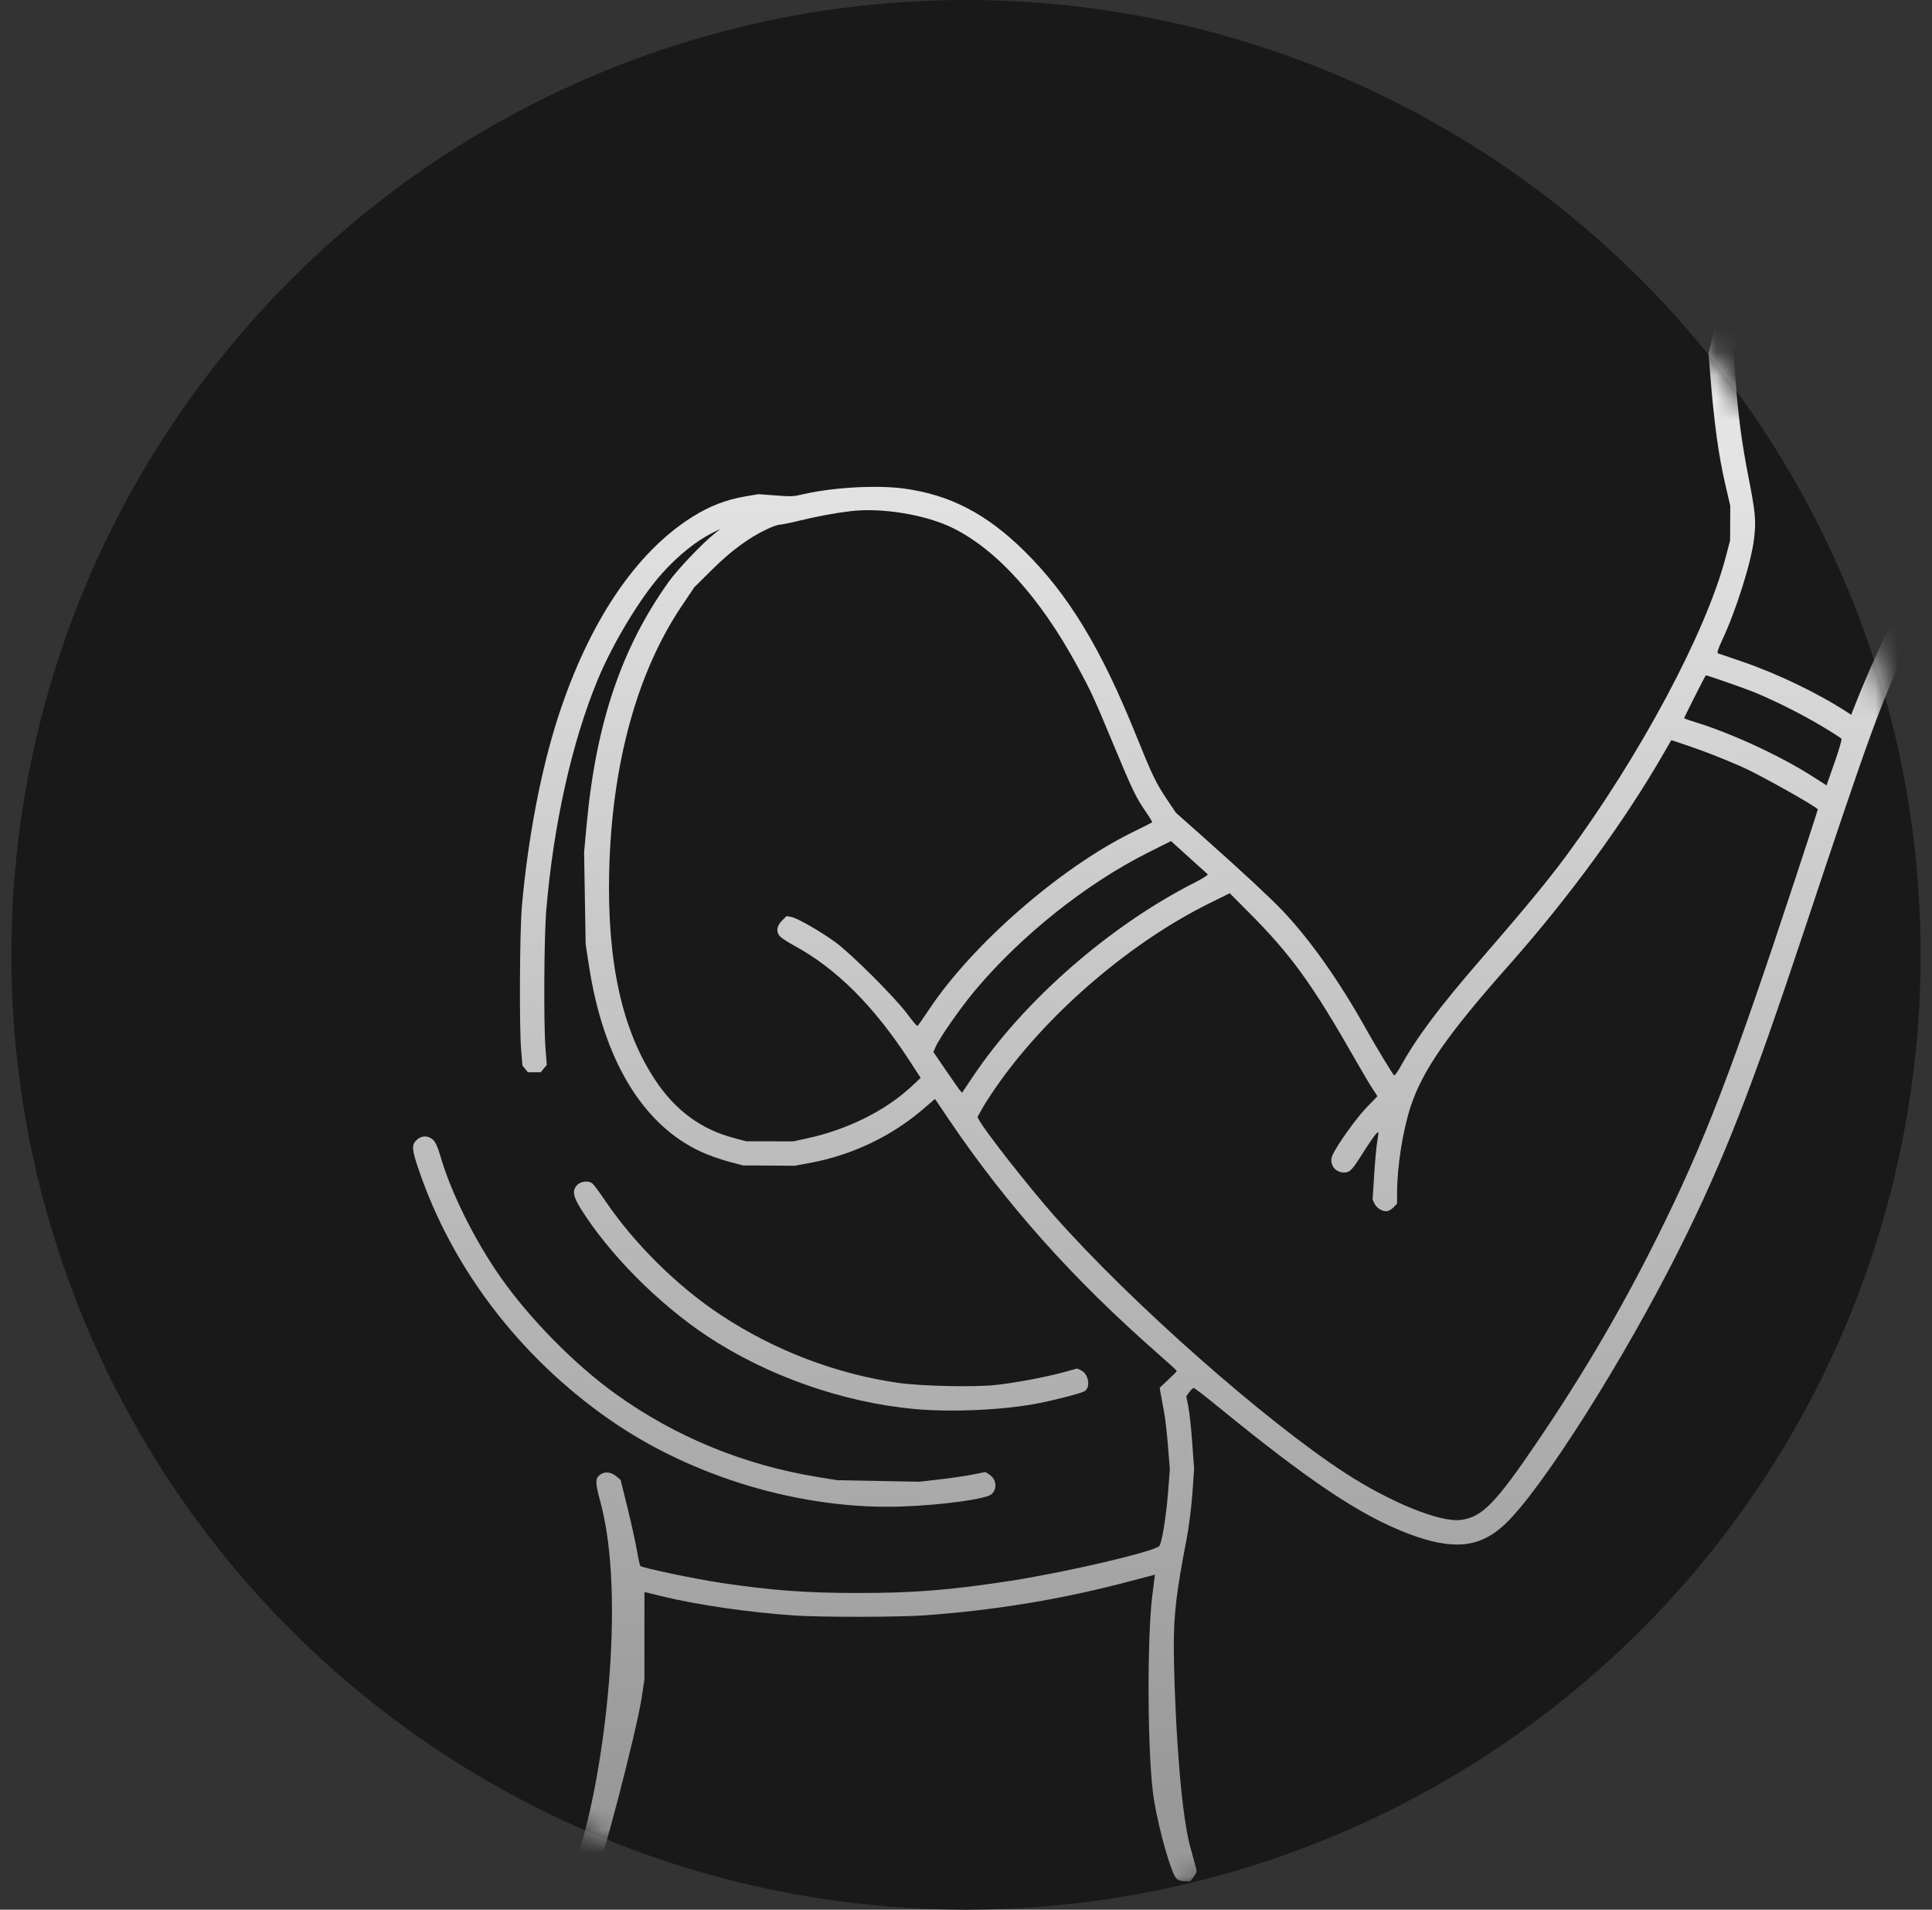 <svg xmlns="http://www.w3.org/2000/svg" fill="none" viewBox="0 0 85 84" height="84" width="85">
<rect x="0" y="0" width="85" height="84" fill="#333333" stroke="none"/>
<circle fill="#191919" r="42" cy="42" cx="42.5"></circle>
<mask height="84" width="85" y="0" x="0" maskUnits="userSpaceOnUse" style="mask-type:alpha" id="mask0_290_745">
<circle fill="#875024" r="42" cy="42" cx="42.5"></circle>
</mask>
<g mask="url(#mask0_290_745)">
<path fill="url(#paint0_linear_290_745)" d="M90.569 -1.121C90.192 -0.95 89.44 -0.138 89.316 0.232C89.301 0.275 89.194 0.202 89.074 0.067C88.795 -0.249 88.362 -0.415 87.963 -0.361C87.007 -0.231 86.376 0.54 84.372 4.024C83.911 4.826 83.336 5.807 83.094 6.206C82.571 7.066 80.016 11.074 79.999 11.059C79.993 11.053 80.033 10.884 80.087 10.684C80.225 10.176 80.275 9.14 80.185 8.665C79.956 7.458 79.123 6.575 78.212 6.575H77.846L77.675 6.724L77.503 6.873L77.243 7.901C76.98 8.937 76.758 9.521 76.236 10.551L75.95 11.114L75.861 11.976C75.744 13.101 75.672 13.511 75.397 14.619L75.169 15.539L75.235 16.376C75.409 18.579 75.606 20.024 75.913 21.34L76.125 22.249L76.121 23.011L76.117 23.773L75.916 24.535C75.046 27.837 72.153 33.246 68.896 37.658C68.11 38.722 67.046 40.012 65.183 42.158C63.332 44.292 62.334 45.62 61.634 46.886C61.498 47.133 61.364 47.32 61.336 47.303C61.283 47.27 60.509 45.993 60.13 45.312C58.941 43.176 57.635 41.324 56.421 40.051C55.863 39.467 54.591 38.286 52.941 36.821L51.737 35.752L51.363 35.197C50.862 34.454 50.696 34.11 49.975 32.323C48.438 28.511 46.999 26.141 45.066 24.237C43.407 22.603 41.807 21.77 39.79 21.492C38.614 21.33 36.716 21.431 35.404 21.725C34.846 21.85 34.883 21.849 34 21.784L33.365 21.737L32.743 21.844C31.931 21.985 31.214 22.265 30.467 22.732C27.967 24.296 25.901 27.377 24.548 31.559C23.803 33.863 23.232 36.845 22.962 39.845C22.864 40.936 22.842 45.219 22.93 46.224L22.986 46.87L23.107 47.018L23.227 47.165H23.508H23.79L23.923 47.002L24.056 46.84L23.999 46.109C23.914 45.01 23.936 41.21 24.033 40.044C24.348 36.282 25.159 32.645 26.295 29.904C26.968 28.279 28.181 26.275 29.133 25.216C29.856 24.411 30.65 23.778 31.394 23.412L31.695 23.264L31.427 23.479C30.883 23.916 29.807 25.049 29.417 25.596C27.342 28.5 26.222 31.813 25.811 36.264L25.698 37.488L25.732 39.511L25.767 41.535L25.909 42.462C26.54 46.593 28.262 49.464 30.823 50.653C31.14 50.801 31.692 50.998 32.048 51.093L32.697 51.263L33.833 51.27L34.969 51.277L35.638 51.153C37.474 50.812 39.208 49.99 40.594 48.803L41.136 48.339L41.725 49.211C44.282 52.994 47.197 56.26 50.958 59.555C51.408 59.95 51.776 60.286 51.776 60.304C51.776 60.321 51.606 60.494 51.399 60.688L51.022 61.042L51.064 61.296C51.087 61.435 51.15 61.773 51.204 62.047C51.258 62.32 51.339 63.013 51.385 63.587L51.469 64.631L51.387 65.675C51.303 66.738 51.11 67.906 51.001 68.008C50.731 68.262 46.895 69.158 44.492 69.529C41.792 69.946 40.215 70.072 37.709 70.07C35.474 70.068 34.015 69.961 31.762 69.632C30.695 69.476 28.263 68.968 28.175 68.883C28.15 68.859 28.082 68.556 28.023 68.21C27.965 67.864 27.779 67.021 27.611 66.338L27.305 65.096L27.105 64.93C26.87 64.734 26.589 64.716 26.379 64.885C26.185 65.041 26.19 65.243 26.408 66.037C27.559 70.239 26.582 78.02 25.476 81.428C25.351 81.815 25.248 82.178 25.248 82.237C25.248 82.295 25.32 82.425 25.407 82.525L25.565 82.708H25.801C25.931 82.708 26.085 82.669 26.143 82.621C26.378 82.427 28.012 76.13 28.232 74.672L28.352 73.876L28.352 71.951L28.353 70.026L29.122 70.214C30.688 70.596 32.953 70.925 34.969 71.061C36.125 71.139 39.554 71.134 40.683 71.053C43.665 70.838 46.474 70.385 49.27 69.667C49.968 69.488 50.601 69.323 50.676 69.302L50.812 69.262L50.699 70.156C50.455 72.085 50.476 77.457 50.777 79.217C51.013 80.593 51.523 82.374 51.753 82.626C51.823 82.703 51.956 82.748 52.116 82.748H52.368L52.506 82.573C52.583 82.477 52.645 82.355 52.645 82.303C52.645 82.25 52.527 81.799 52.383 81.301C51.848 79.452 51.642 74.095 51.642 72.42C51.642 70.98 51.76 70.001 52.209 67.68C52.304 67.188 52.417 66.298 52.459 65.702L52.536 64.619L52.455 63.482C52.411 62.856 52.333 62.136 52.283 61.881L52.192 61.417L52.323 61.235C52.395 61.135 52.483 61.052 52.518 61.052C52.554 61.052 53.026 61.414 53.566 61.856C57.593 65.147 59.837 66.648 61.923 67.447C63.903 68.206 65.088 68.097 66.202 67.055C67.831 65.529 71.51 59.715 73.952 54.808C75.84 51.014 77.049 47.927 79.319 41.104C82.361 31.964 82.668 31.126 84.14 27.935C84.656 26.816 84.847 26.535 86.184 24.939C87.425 23.456 87.815 22.949 88.51 21.918C89.367 20.645 90.668 18.351 91.009 17.51C91.09 17.31 91.314 16.624 91.505 15.986C91.697 15.348 92.188 13.857 92.597 12.672C93.053 11.35 93.498 9.904 93.749 8.928L94.157 7.337L94.165 6.871L94.174 6.405L93.991 6.096L93.809 5.787L93.418 5.601L93.027 5.414L93.09 5.249C93.294 4.711 93.617 3.249 93.618 2.855L93.619 2.413L93.487 2.158C93.312 1.821 92.969 1.508 92.654 1.399L92.399 1.31L92.438 1.176C92.715 0.221 92.732 -0.022 92.548 -0.417C92.215 -1.13 91.304 -1.454 90.569 -1.121ZM90.911 -0.046C90.53 0.251 89.81 1.477 88.333 4.341C87.822 5.333 86.979 6.965 86.461 7.967C85.942 8.969 85.378 10.064 85.207 10.4L84.894 11.011L84.711 11.086C84.448 11.194 84.178 11.087 84.041 10.821L83.929 10.601L84.063 10.262C84.138 10.075 84.705 8.938 85.323 7.735C85.942 6.532 86.613 5.16 86.814 4.686C87.016 4.213 87.395 3.335 87.656 2.735C87.918 2.136 88.176 1.499 88.23 1.32L88.328 0.994L88.26 0.869C88.145 0.656 87.913 0.72 87.582 1.058C87.176 1.472 86.628 2.324 85.373 4.492C84.161 6.585 83.79 7.195 82.269 9.591C79.507 13.942 79.014 14.708 78.828 14.942L78.629 15.191H78.398C78.113 15.191 77.839 14.944 77.839 14.688C77.839 14.577 77.987 14.305 78.231 13.966L78.624 13.421L78.656 12.6L78.688 11.778L78.909 10.916L79.131 10.055L79.136 9.392L79.141 8.729L78.954 8.35C78.785 8.009 78.465 7.655 78.391 7.728C78.376 7.744 78.291 8.071 78.204 8.456C78.036 9.189 77.788 9.841 77.282 10.869C77.079 11.282 76.966 11.609 76.939 11.863C76.812 13.046 76.672 13.929 76.488 14.694L76.281 15.555L76.36 16.715C76.46 18.193 76.636 19.515 76.929 21.003C77.232 22.547 77.266 22.918 77.17 23.709C77.046 24.746 76.38 26.854 75.764 28.167C75.591 28.534 75.532 28.724 75.586 28.739C75.63 28.751 76.118 28.917 76.669 29.108C78.234 29.648 79.984 30.492 81.263 31.323L81.445 31.442L81.506 31.286C81.873 30.343 82.206 29.559 82.627 28.644C83.758 26.188 83.743 26.213 84.876 24.82C87.015 22.19 87.542 21.472 88.462 19.932C89.322 18.495 90.032 17.017 90.34 16.028C90.488 15.549 90.968 14.084 91.405 12.772C92.45 9.639 93.115 7.243 93.064 6.798L93.042 6.608H92.88H92.718L92.528 7.139C92.016 8.565 91.528 9.863 90.97 11.281C90.633 12.137 90.306 12.976 90.243 13.145C90.081 13.583 89.936 13.694 89.549 13.674C89.376 13.665 89.133 13.321 89.133 13.084C89.133 13 89.361 12.359 89.64 11.659C90.753 8.863 91.846 5.667 92.345 3.749L92.571 2.877L92.505 2.689C92.465 2.578 92.364 2.476 92.254 2.438L92.071 2.374L91.974 2.47C91.92 2.523 91.608 3.222 91.28 4.024C90.105 6.898 89.939 7.294 89.2 8.994C88.788 9.942 88.361 10.941 88.252 11.214C88.142 11.488 88.005 11.764 87.947 11.827C87.791 11.999 87.369 11.981 87.191 11.794L87.049 11.645L87.079 11.347C87.109 11.049 87.375 10.385 88.314 8.265C88.835 7.09 89.837 4.709 90.098 4.024C90.182 3.805 90.522 2.97 90.855 2.168C91.187 1.366 91.497 0.583 91.543 0.428L91.626 0.146L91.55 -0.019L91.474 -0.185H91.281C91.175 -0.185 91.008 -0.122 90.911 -0.046ZM37.408 22.485C36.728 22.568 35.903 22.722 35.11 22.916C34.746 23.005 34.385 23.077 34.308 23.078C34.23 23.078 33.98 23.165 33.752 23.272C32.956 23.646 32.182 24.214 31.356 25.03L30.549 25.828L29.992 26.656C28.02 29.587 26.915 33.629 26.802 38.323C26.706 42.314 27.371 45.323 28.831 47.513C29.725 48.854 30.836 49.671 32.296 50.059L32.831 50.202L33.867 50.203L34.902 50.204L35.537 50.066C37.288 49.685 38.962 48.851 40.094 47.796L40.505 47.413L40.027 46.676C38.455 44.255 36.799 42.601 34.936 41.592C34.697 41.462 34.434 41.294 34.351 41.219C34.135 41.021 34.155 40.741 34.404 40.495L34.607 40.293L34.814 40.334C35.091 40.389 36.086 40.96 36.761 41.45C37.452 41.952 39.386 43.883 39.914 44.598C40.135 44.896 40.335 45.134 40.359 45.127C40.384 45.12 40.612 44.8 40.866 44.417C42.763 41.556 46.637 38.177 49.802 36.62C50.278 36.386 50.678 36.184 50.691 36.171C50.705 36.158 50.576 35.945 50.406 35.699C49.979 35.08 49.823 34.757 49.017 32.82C48.121 30.667 48.014 30.435 47.395 29.294C45.764 26.294 43.862 24.186 41.919 23.225C40.732 22.638 38.783 22.318 37.408 22.485ZM74.565 30.632C74.307 31.142 74.096 31.572 74.096 31.589C74.096 31.605 74.352 31.696 74.664 31.791C75.593 32.072 77.003 32.659 78.091 33.219C78.966 33.668 79.369 33.903 80.218 34.454L80.359 34.546L80.709 33.553C80.901 33.007 81.04 32.532 81.019 32.497C80.997 32.462 80.581 32.197 80.094 31.908C79.185 31.369 77.99 30.774 77.104 30.419C76.683 30.251 75.115 29.705 75.052 29.705C75.042 29.705 74.822 30.122 74.565 30.632ZM73.234 33.069C71.5 36.094 69.046 39.456 66.38 42.462C63.677 45.511 62.59 47.075 62.064 48.67C61.718 49.72 61.466 51.319 61.466 52.464V52.942L61.335 53.082C61.262 53.159 61.143 53.241 61.069 53.264C60.879 53.324 60.581 53.165 60.477 52.949L60.389 52.767L60.459 51.653C60.498 51.041 60.56 50.38 60.597 50.185C60.634 49.99 60.653 49.819 60.638 49.804C60.598 49.764 60.321 50.142 59.899 50.813C59.482 51.475 59.381 51.575 59.129 51.575C58.727 51.575 58.463 51.188 58.618 50.827C58.804 50.393 59.687 49.156 60.135 48.702C60.389 48.444 60.597 48.226 60.597 48.217C60.597 48.209 60.51 48.074 60.404 47.917C60.298 47.76 59.947 47.17 59.625 46.605C57.727 43.276 56.815 42.015 54.941 40.132L54.103 39.29L53.207 39.733C49.816 41.408 46.267 44.421 44.031 47.522C43.733 47.935 43.38 48.467 43.247 48.703L43.005 49.133L43.083 49.278C43.356 49.784 45.287 52.24 46.409 53.508C49.753 57.288 55.674 62.517 59.194 64.8C61.187 66.093 63.366 66.975 64.273 66.856C65.218 66.733 65.803 66.129 67.712 63.306C69.7 60.367 71.355 57.54 72.892 54.458C74.98 50.272 76.192 47.127 79.017 38.555C79.545 36.952 79.977 35.625 79.977 35.605C79.976 35.511 77.387 34.058 76.636 33.73C75.777 33.356 74.988 33.046 74.3 32.813C73.879 32.671 73.531 32.555 73.531 32.555C73.531 32.555 73.396 32.787 73.234 33.069ZM50.495 37.51C47.803 38.861 44.962 41.121 42.933 43.523C42.278 44.298 41.319 45.67 41.151 46.074L41.067 46.276L41.62 47.086C41.924 47.532 42.208 47.935 42.25 47.981L42.328 48.065L42.808 47.349C45.04 44.021 48.819 40.718 52.567 38.819C52.909 38.645 53.165 38.482 53.135 38.456C53.104 38.43 52.728 38.091 52.299 37.702L51.519 36.995L50.495 37.51ZM18.326 50.147C18.103 50.368 18.117 50.553 18.42 51.446C19.896 55.789 22.85 59.665 26.783 62.419C30.431 64.974 35.278 66.419 39.681 66.266C41.434 66.204 43.385 65.939 43.618 65.729C43.888 65.487 43.843 65.065 43.526 64.859L43.356 64.748L42.806 64.858C42.503 64.919 41.849 65.015 41.352 65.072L40.449 65.176L38.645 65.143L36.84 65.109L35.994 64.972C32.735 64.443 29.712 63.202 27.084 61.313C25.295 60.029 23.311 58.016 22.024 56.181C20.869 54.535 19.82 52.416 19.364 50.813C19.268 50.474 19.155 50.229 19.052 50.134C18.835 49.935 18.535 49.94 18.326 50.147ZM25.391 52.126C25.172 52.358 25.209 52.615 25.536 53.142C26.784 55.15 28.972 57.356 31.127 58.78C33.766 60.524 37.087 61.689 40.248 61.979C41.906 62.131 44.242 62.018 45.743 61.713C46.633 61.532 47.638 61.263 47.741 61.179C47.989 60.974 47.881 60.429 47.562 60.277L47.392 60.196L46.794 60.36C45.971 60.585 44.672 60.827 43.776 60.923C42.851 61.022 40.534 60.971 39.545 60.831C36.788 60.44 34.071 59.402 31.695 57.831C29.79 56.571 27.897 54.696 26.616 52.801C26.37 52.437 26.121 52.101 26.062 52.056C25.888 51.92 25.553 51.955 25.391 52.126Z" clip-rule="evenodd" fill-rule="evenodd"></path>
</g>
<defs>
<linearGradient gradientUnits="userSpaceOnUse" y2="78.748" x2="56.174" y1="-1.252" x1="56.174" id="paint0_linear_290_745">
<stop stop-color="white"></stop>
<stop stop-color="#999999" offset="1"></stop>
</linearGradient>
</defs>
</svg>
